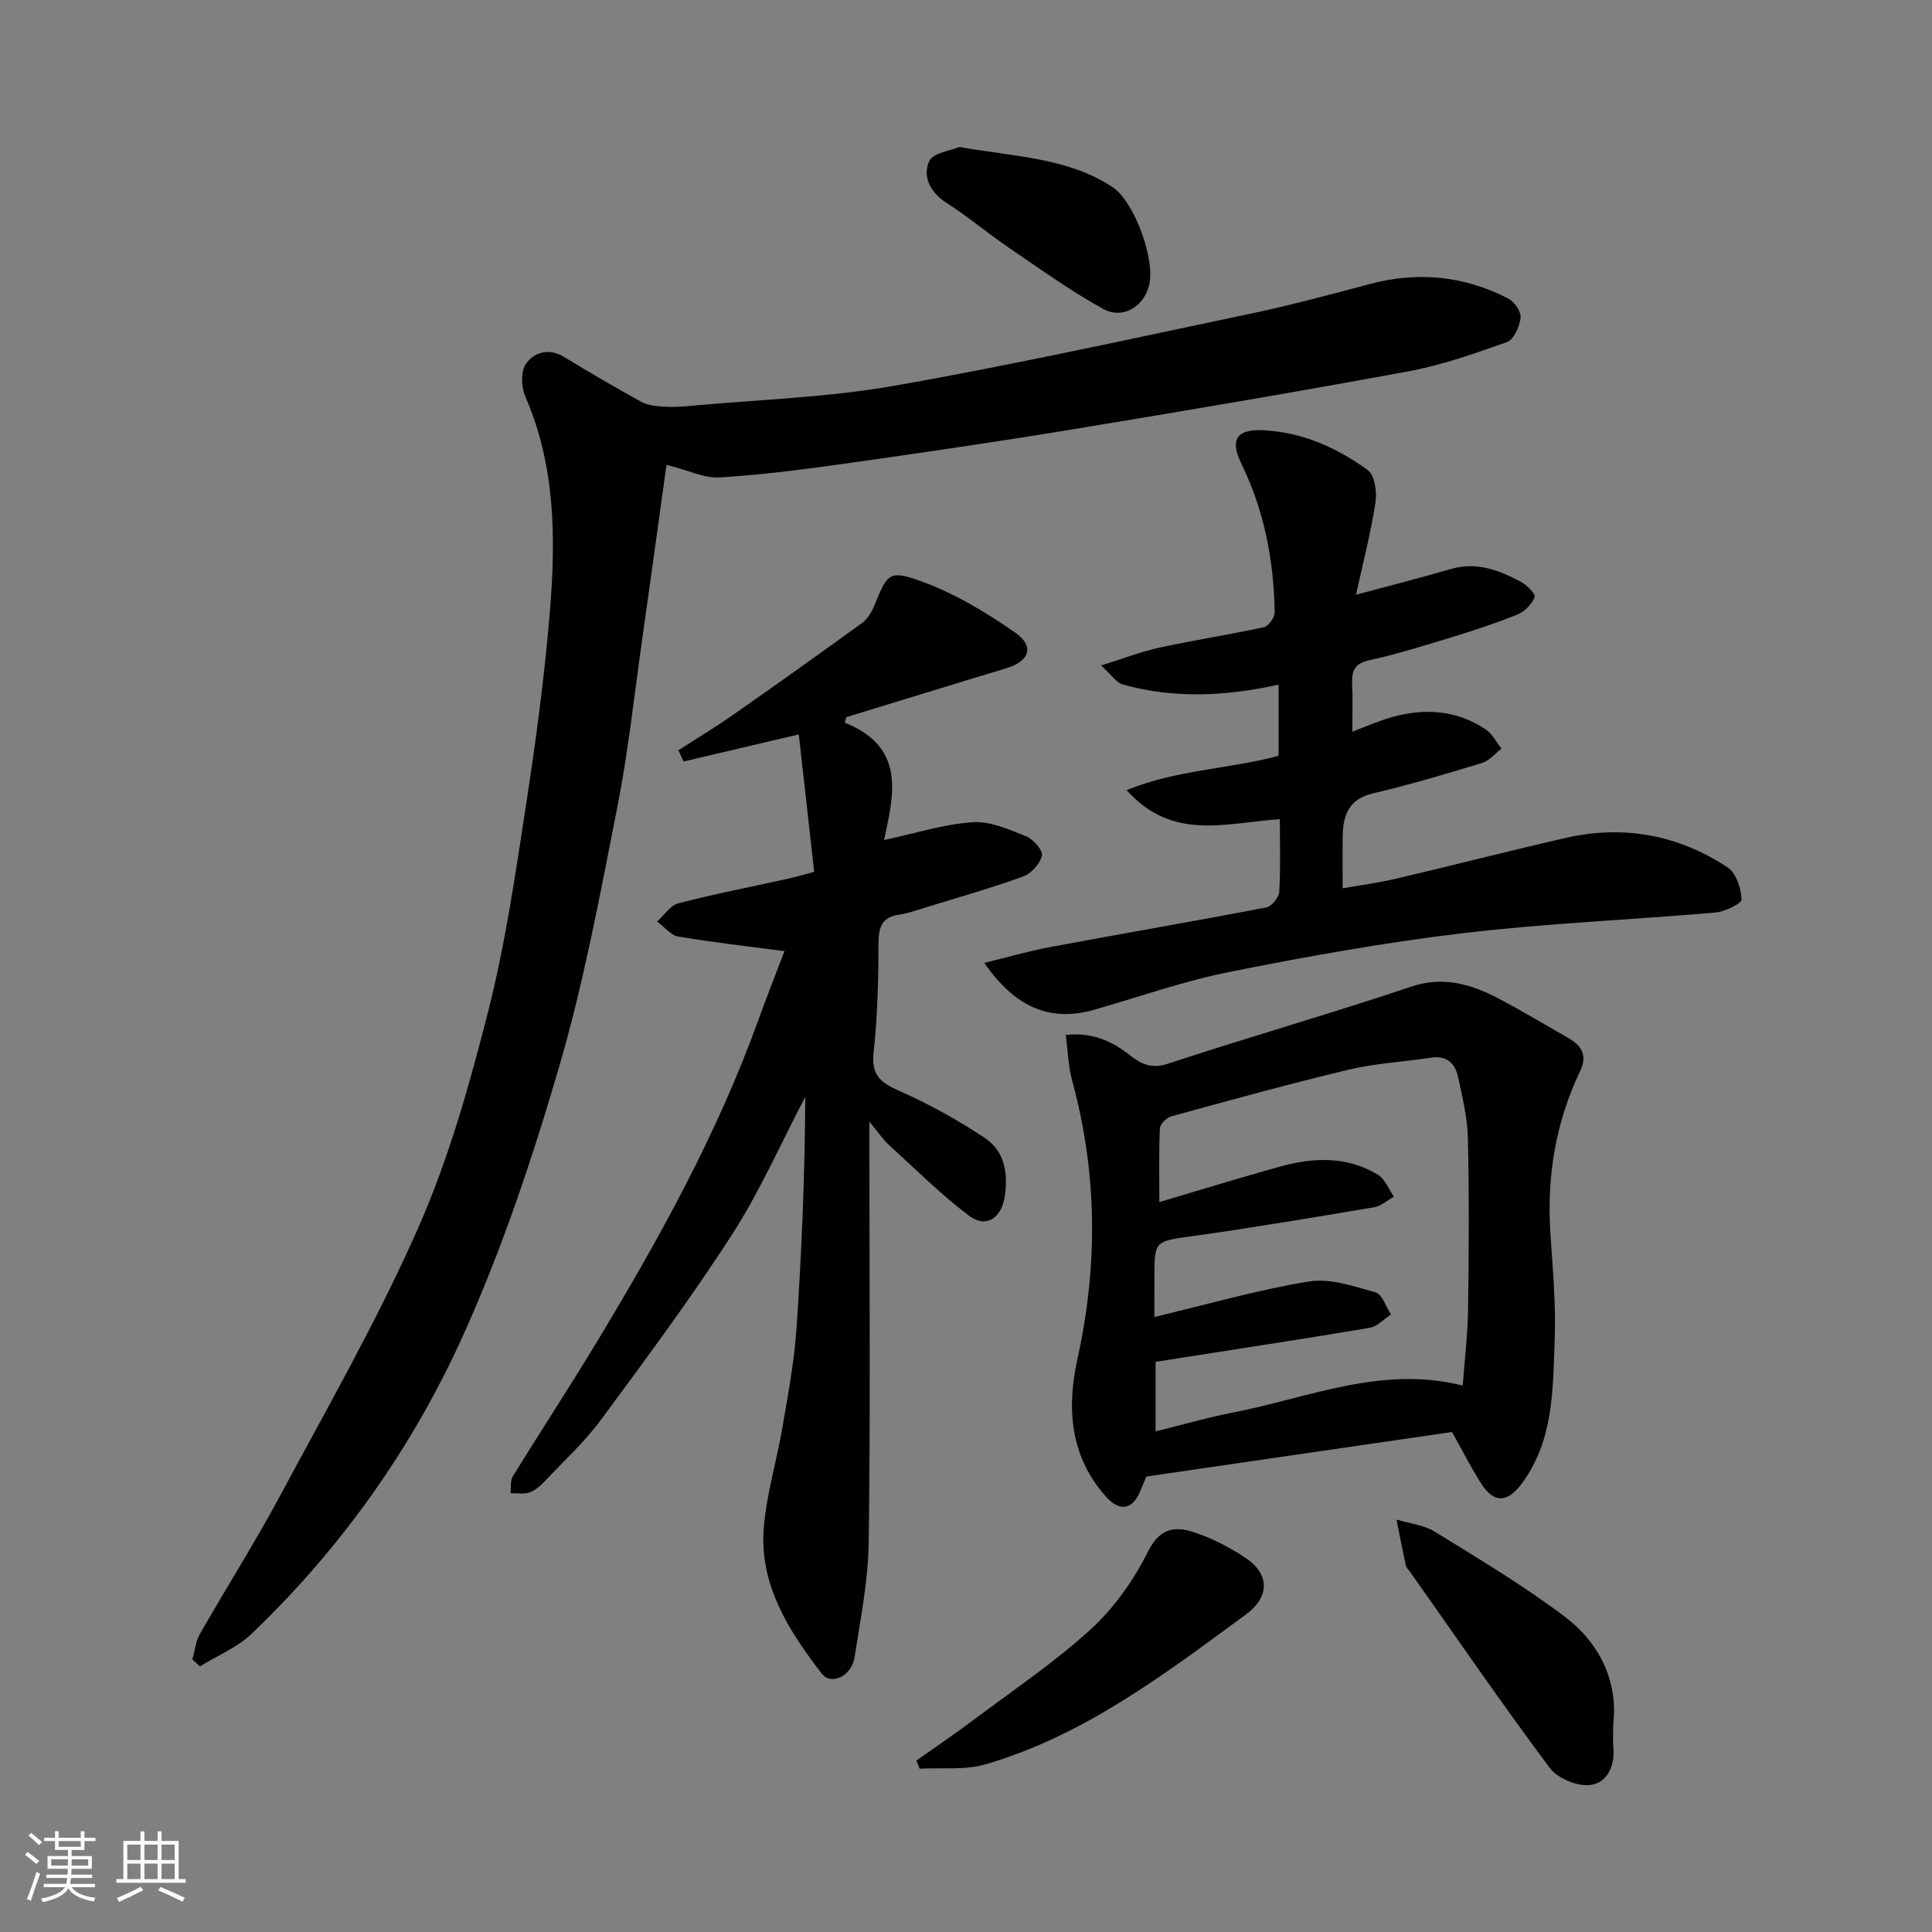 <svg enable-background="new 0 0 400 400" viewBox="0 0 400 400" xmlns="http://www.w3.org/2000/svg"><rect x="0" y="0" width="400" height="400" fill="#808080" stroke="none"/><path d="m5.17 384 .55-.58c.85.61 1.65 1.24 2.4 1.87l-.59.64c-.83-.73-1.62-1.38-2.36-1.93m1.22 9.53-.82-.34c.71-1.76 1.37-3.64 1.98-5.63.24.13.5.25.76.36-.6 1.67-1.24 3.54-1.92 5.61m-.5-13.5.57-.54c.56.44 1.31 1.06 2.26 1.87l-.64.64c-.68-.66-1.41-1.32-2.19-1.97m3.25.46h2.24v-1.36h.77v1.36h4.57v-1.36h.76v1.36h2.28v.69h-2.28v1.84h-2.64v1.26h4.18v2.64h-4.21c0 .45-.02.86-.05 1.21h4.32v.69h-4.38c-.04.34-.1.75-.19 1.22h5.15v.69h-4.82c.87 1.19 2.51 1.92 4.93 2.19-.17.31-.3.57-.37.76-2.77-.49-4.52-1.41-5.26-2.76-.56 1.26-2.3 2.23-5.24 2.9-.12-.24-.26-.48-.43-.72 2.73-.55 4.38-1.34 4.96-2.38h-4.38v-.69h4.65c.1-.38.17-.79.21-1.22h-4.32v-.69h4.4c.03-.34.05-.75.05-1.21h-4.2v-2.64h4.23v-1.26h-2.69v-1.84h-2.24zm1.46 4.46v1.29h3.45c.01-.4.02-.57.01-.53v-.32-.45h-3.46zm1.55-2.59h4.57v-1.19h-4.57zm6.11 2.59h-3.42v.77c-.01.19-.01.37-.02.53h3.44z" fill="#fafafa"/><path d="m32.63 379.16h.82v1.98h3.54v7.89h1.46v.78h-14.37v-.78h1.46v-7.89h3.54v-1.98h.82v1.98h2.73zm-3.49 11.48.5.73c-1.61.82-3.28 1.63-5 2.41-.13-.27-.28-.55-.44-.82 1.75-.72 3.4-1.49 4.94-2.32m-2.78-5.55h2.73v-3.18h-2.73zm0 3.95h2.73v-3.2h-2.73zm3.54-3.95h2.73v-3.18h-2.73zm0 3.95h2.73v-3.2h-2.73zm7.89 4.68c-1.84-.92-3.51-1.7-5.02-2.32l.45-.73c1.89.8 3.57 1.55 5.04 2.23zm-1.62-11.81h-2.73v3.18h2.73zm-2.73 7.13h2.73v-3.2h-2.73z" fill="#fafafa"/><g fill="#000001"><path d="m137.99 96.24c-1.68 12.08-3.31 24-5 35.91-1.66 11.66-2.9 23.4-5.18 34.94-3.56 18.04-6.91 36.21-12.06 53.83-5.56 19-11.88 37.97-20.05 55.96-10.47 23.08-25.16 43.74-43.61 61.38-3 2.86-7.13 4.54-10.73 6.76-.51-.49-1.02-.97-1.53-1.46.5-1.76.67-3.7 1.55-5.24 5.49-9.63 11.45-19.01 16.68-28.77 9.81-18.28 20.15-36.35 28.51-55.29 6.33-14.34 10.65-29.7 14.52-44.94 3.57-14.03 5.63-28.47 7.84-42.81 2.04-13.27 3.83-26.61 4.92-39.98 1.23-15.03 1.16-30.05-5.06-44.36-.86-1.98-1.01-5.29.11-6.86 1.68-2.37 4.73-3.34 7.9-1.4 5.25 3.21 10.58 6.32 15.98 9.28 1.33.73 3.05.91 4.62 1.01 1.98.12 3.99-.01 5.97-.2 13.9-1.28 27.95-1.71 41.66-4.11 24.7-4.33 49.2-9.76 73.75-14.92 8.27-1.74 16.46-3.92 24.63-6.12 10.05-2.71 19.7-1.78 28.89 2.98 1.26.65 2.66 2.73 2.52 3.98-.21 1.81-1.4 4.51-2.82 5.01-6.71 2.4-13.53 4.79-20.51 6.08-23.1 4.27-46.28 8.18-69.46 12-15.64 2.58-31.33 4.86-47.03 7.08-8.65 1.22-17.33 2.33-26.04 2.87-3.1.19-6.28-1.43-10.97-2.61z"/><path d="m174.9 149.62c12.77 5.11 10.12 14.99 8.13 24.31 6.17-1.33 12.17-3.25 18.29-3.7 3.63-.27 7.55 1.49 11.12 2.91 1.49.59 3.53 2.94 3.28 4.01-.39 1.7-2.24 3.73-3.94 4.34-6.72 2.43-13.62 4.38-20.46 6.49-1.71.53-3.42 1.14-5.18 1.39-3.58.52-4.23 2.58-4.25 5.92-.02 7.6-.21 15.23-1.03 22.77-.53 4.9 1.87 6.26 5.7 7.97 6.02 2.68 11.86 5.93 17.35 9.58 4.11 2.74 4.85 7.36 4.1 12.15-.71 4.5-3.88 6.6-7.41 3.93-5.86-4.44-11.12-9.69-16.57-14.66-1.16-1.06-2.05-2.41-4.03-4.79v6.58c0 26.82.22 53.65-.14 80.46-.11 7.95-1.7 15.91-2.93 23.82-.62 3.96-4.86 5.94-6.83 3.37-6.83-8.91-12.94-18.39-11.96-30.22.57-6.93 2.66-13.73 3.84-20.63 1.15-6.77 2.44-13.55 2.91-20.38 1.1-16 1.75-32.02 1.83-48.14-4.99 9.51-9.34 19.45-15.13 28.45-8.47 13.16-17.83 25.76-27.14 38.36-3.42 4.63-7.73 8.6-11.7 12.8-.88.93-1.96 1.88-3.13 2.28-1.19.4-2.61.13-3.93.15.14-1.17-.08-2.57.49-3.49 5.64-9.16 11.55-18.17 17.12-27.37 13.02-21.52 25.2-43.48 33.77-67.25 1.76-4.89 3.68-9.72 5.35-14.11-7.45-.98-14.74-1.79-21.96-3.01-1.6-.27-2.94-2.04-4.4-3.12 1.44-1.29 2.7-3.32 4.36-3.76 7.38-1.92 14.89-3.37 22.35-5.02 1.6-.35 3.17-.81 5.8-1.49-1.05-9.36-2.11-18.87-3.19-28.47-8.57 2.02-16.21 3.81-23.85 5.61-.36-.77-.72-1.55-1.08-2.32 3.75-2.42 7.59-4.73 11.25-7.29 8.95-6.26 17.86-12.59 26.7-19.01 1.12-.81 2.01-2.19 2.55-3.5 2.74-6.7 3.01-7.62 9.61-5.25 6.93 2.48 13.51 6.42 19.59 10.66 4.16 2.9 2.98 5.97-1.91 7.44-11.02 3.32-22 6.72-33 10.08-.12.38-.23.76-.34 1.15z"/><path d="m300.62 296.48c-20.47 2.98-41.66 6.07-63.28 9.22-.26.63-.77 1.79-1.24 2.96-1.57 3.93-4.3 4.38-7.12 1.21-7.49-8.42-8.17-18.31-5.88-28.65 4.25-19.29 4.09-38.42-1.13-57.52-.8-2.93-.86-6.07-1.31-9.42 5.55-.61 9.58 1.31 13.21 4.15 2.46 1.92 4.52 2.92 8 1.78 16.66-5.5 33.56-10.3 50.18-15.9 6.8-2.29 12.51-.56 18.24 2.44 4.91 2.58 9.67 5.44 14.48 8.2 2.74 1.58 3.92 3.58 2.36 6.85-5.06 10.59-6.9 21.79-6.14 33.49.48 7.45 1.18 14.93.89 22.36-.39 10.23-.24 20.73-6.89 29.61-2.91 3.88-5.72 4.01-8.33-.11-2-3.13-3.68-6.46-6.04-10.67zm-61.62-23.81c11.08-2.64 21.42-5.63 31.98-7.35 4.39-.72 9.31.98 13.81 2.25 1.39.39 2.15 2.99 3.2 4.58-1.47.95-2.85 2.5-4.44 2.77-14.64 2.45-29.32 4.68-44.3 7.03v14.41c5.53-1.37 10.66-2.87 15.88-3.88 15.65-3.02 30.86-9.86 47.71-5.61.39-5.33 1.03-10.56 1.11-15.8.17-11.82.23-23.66-.04-35.48-.1-4.19-1.13-8.39-2.01-12.52-.61-2.86-2.3-4.61-5.66-4.09-5.65.88-11.43 1.15-16.96 2.47-12.32 2.94-24.53 6.32-36.75 9.67-.99.27-2.35 1.61-2.39 2.5-.23 5.04-.11 10.11-.11 15.26 8.76-2.59 16.82-5.09 24.95-7.34 6.94-1.92 13.91-2.22 20.32 1.69 1.47.9 2.22 2.99 3.3 4.54-1.37.75-2.67 1.94-4.12 2.18-12.54 2.11-25.09 4.23-37.69 5.99-7.56 1.05-7.78.95-7.78 8.16-.01 2.81-.01 5.63-.01 8.57z"/><path d="m203.79 199.36c4.57-1.11 9.1-2.44 13.71-3.3 14.9-2.78 29.85-5.34 44.74-8.2 1.08-.21 2.55-2.09 2.62-3.26.29-4.97.12-9.96.12-14.99-10.91.67-22.15 4.71-31.73-6.02 10.41-4.26 21.19-4.34 31.47-7.11 0-4.69 0-9.45 0-14.73-10.98 2.42-21.69 2.93-32.29-.04-1.28-.36-2.23-1.91-4.47-3.93 4.7-1.46 8.36-2.89 12.15-3.71 7.16-1.55 14.42-2.66 21.58-4.22.95-.21 2.23-2.01 2.22-3.05-.17-10.73-2.15-21.07-6.9-30.81-2.41-4.93-1.05-7.18 4.52-6.91 8.03.38 15.25 3.59 21.63 8.23 1.45 1.06 1.96 4.55 1.62 6.73-1 6.39-2.63 12.69-4.04 19.1 6.81-1.84 13.28-3.48 19.67-5.34 5.28-1.54 9.9.24 14.37 2.6 1.28.67 3.19 2.57 2.95 3.21-.55 1.46-2.04 3-3.52 3.6-4.51 1.83-9.16 3.34-13.82 4.77-5.59 1.72-11.2 3.45-16.9 4.72-3 .67-3.67 2.15-3.54 4.84.15 3.15.03 6.32.03 9.94 2.85-1.06 5.39-2.2 8.04-2.96 6.86-1.96 13.53-1.55 19.6 2.51 1.36.91 2.18 2.62 3.25 3.96-1.33 1.02-2.52 2.51-4.03 2.97-7.46 2.27-14.95 4.51-22.54 6.29-5 1.17-6.23 4.45-6.31 8.8-.06 3.42-.01 6.84-.01 10.86 3.18-.56 7.12-1.07 10.97-1.97 11.71-2.74 23.36-5.74 35.08-8.43 12.04-2.77 23.41-.71 33.67 6.09 1.75 1.16 2.78 4.32 2.87 6.6.03.87-3.45 2.56-5.43 2.73-17.38 1.51-34.84 2.21-52.15 4.26-16.18 1.92-32.27 4.81-48.26 8-9.54 1.9-18.8 5.17-28.18 7.87-9.33 2.66-16.54-.7-22.76-9.7z"/><path d="m189.73 364.51c3.92-2.78 7.91-5.47 11.75-8.36 8.22-6.17 16.83-11.95 24.39-18.86 4.84-4.43 8.89-10.2 11.83-16.09 2.4-4.81 5.53-5.25 9.36-4.01 3.81 1.23 7.53 3.15 10.86 5.39 4.98 3.34 4.99 8.04.02 11.69-16.79 12.32-33.49 25.07-53.91 31.02-4.26 1.24-9.07.65-13.62.9-.23-.56-.46-1.12-.68-1.68z"/><path d="m334 357.02c0 2.31-.1 3.49.02 4.64.41 3.92-1.25 7.48-4.8 7.91-2.67.32-6.76-1.39-8.38-3.56-9.94-13.33-19.35-27.04-28.94-40.63-.28-.4-.73-.77-.83-1.21-.69-3.18-1.3-6.37-1.94-9.56 2.66.8 5.63 1.09 7.91 2.5 9.14 5.64 18.42 11.17 26.97 17.64 7.46 5.64 11.01 13.75 9.99 22.27z"/><path d="m198.64 30.43c11.62 2.06 22.41 2.2 31.67 8.29 4.63 3.04 9.06 15.39 7.53 20.63-1.24 4.26-5.47 6.81-9.48 4.59-6.79-3.75-13.13-8.33-19.55-12.7-4.32-2.94-8.33-6.34-12.72-9.15-3.41-2.19-5.15-5.43-3.73-8.68.78-1.8 4.62-2.26 6.28-2.98z"/></g></svg>